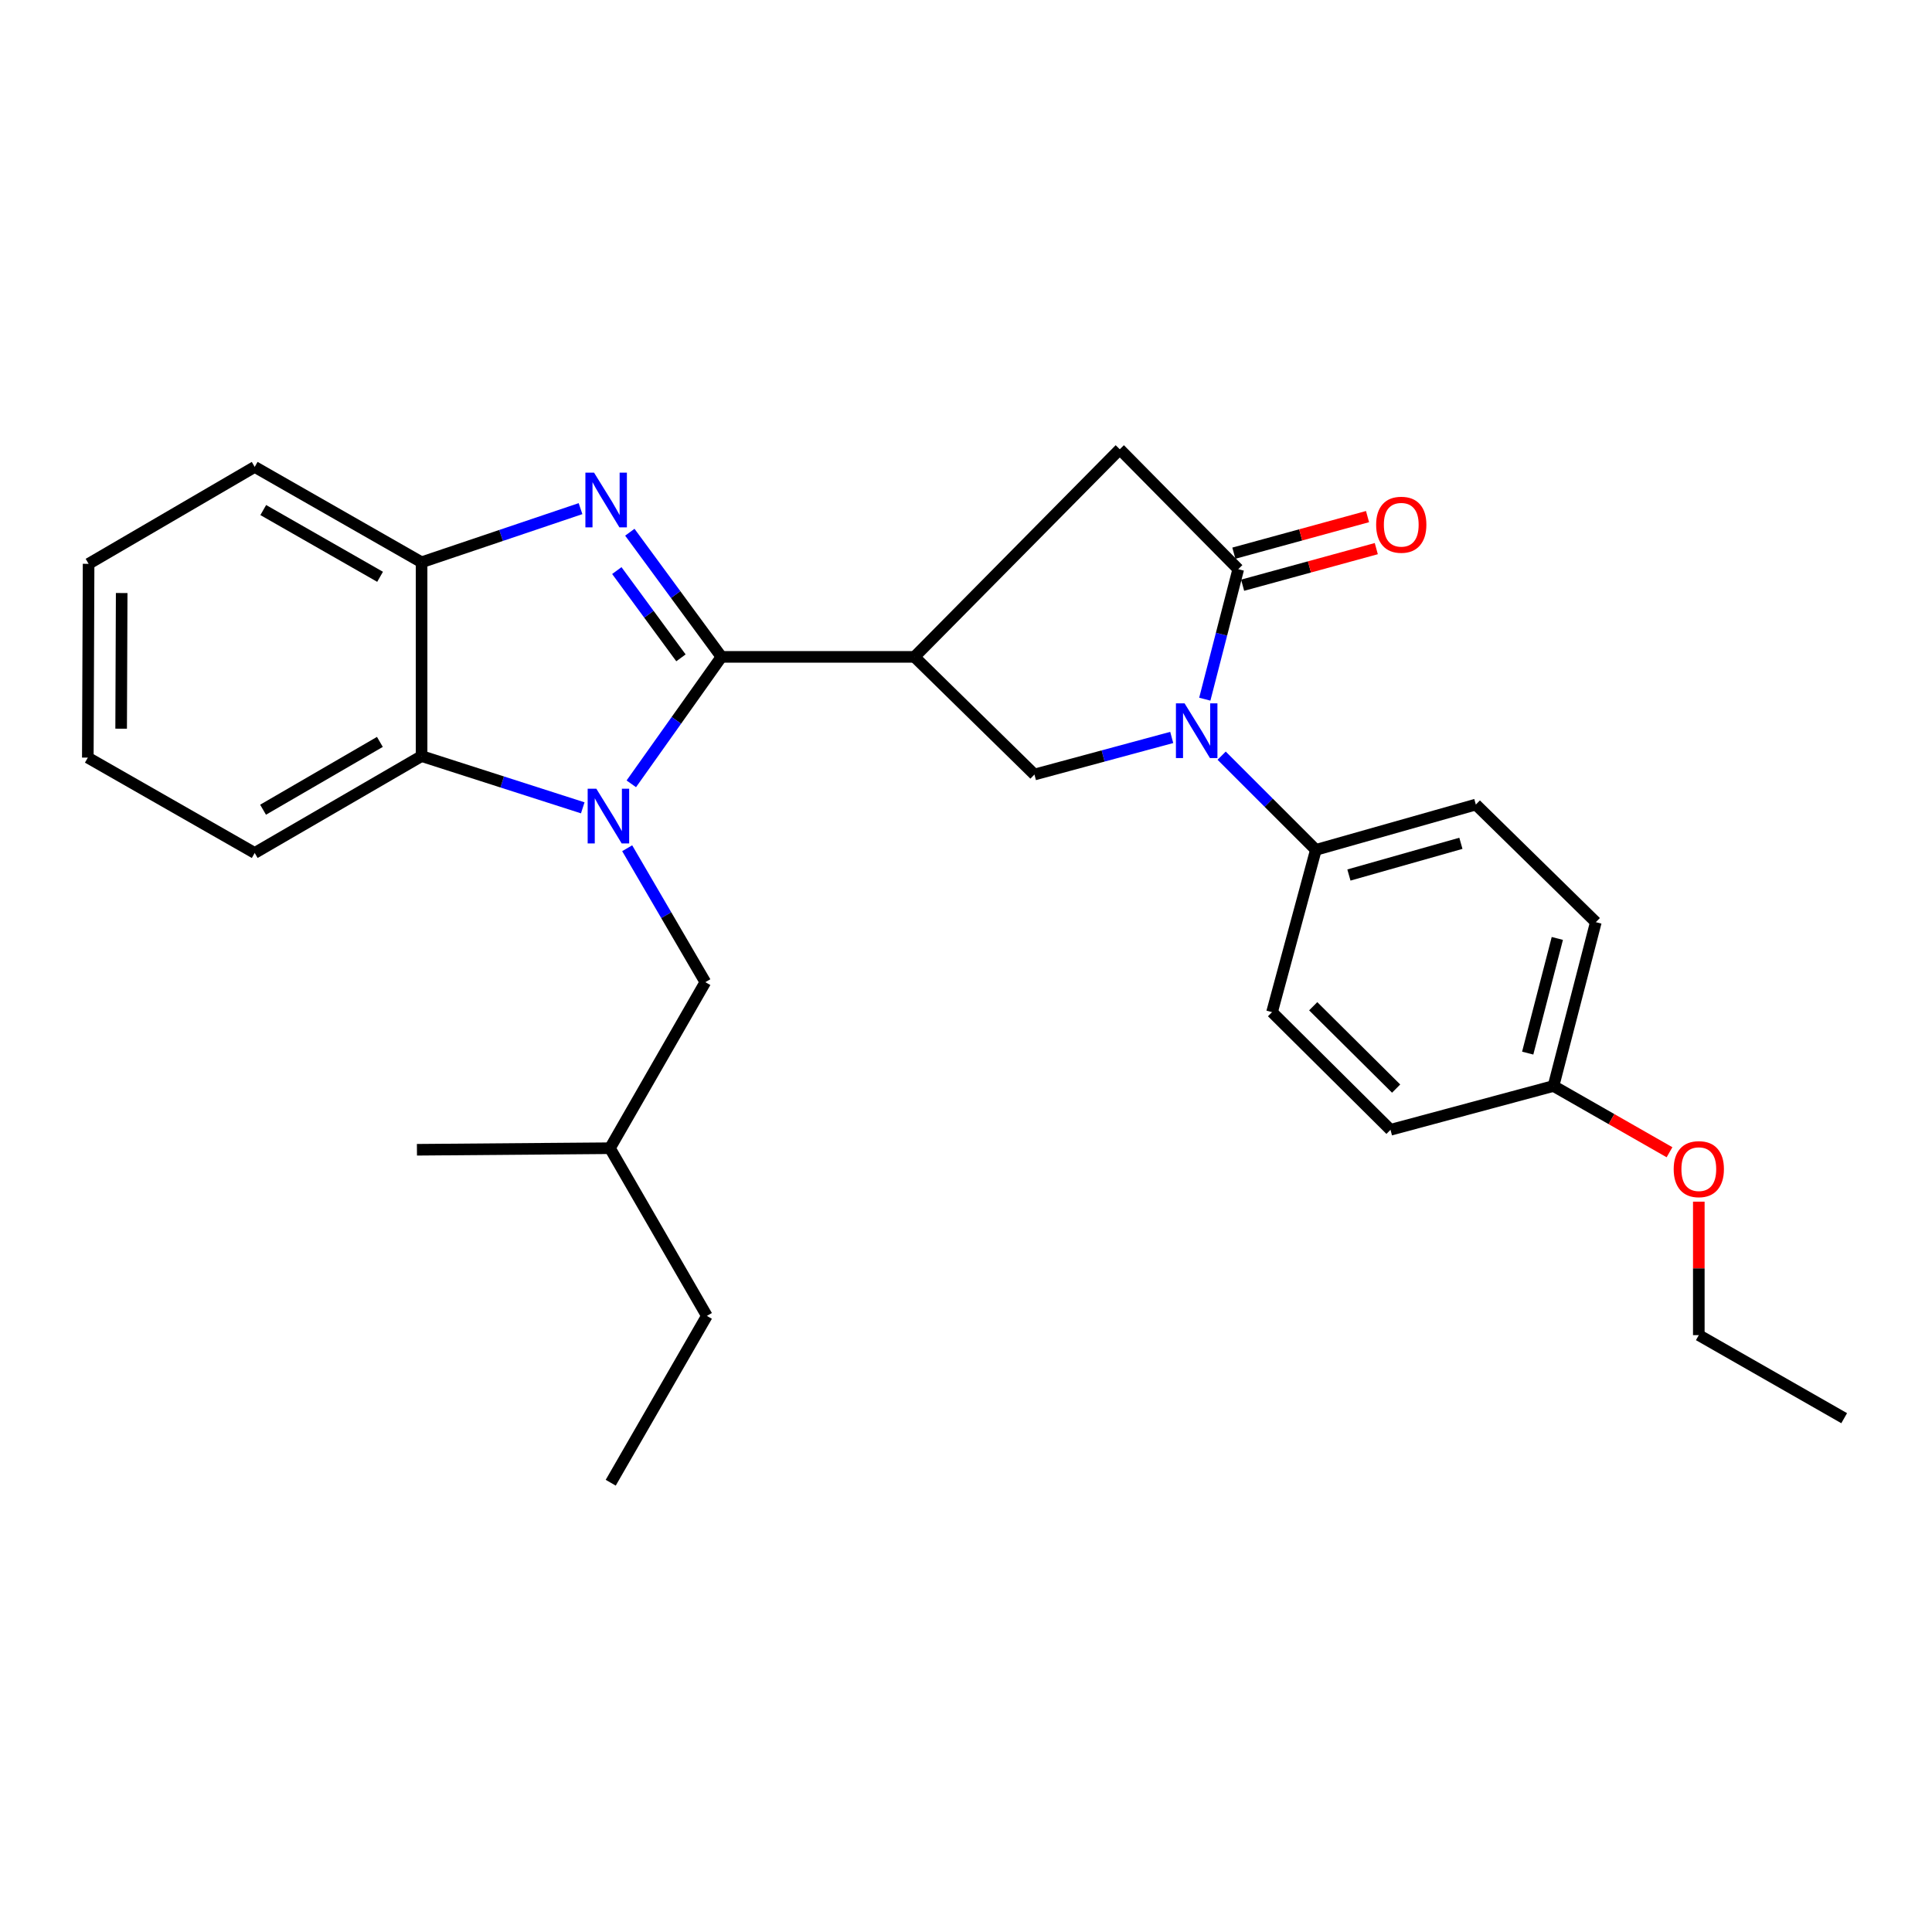 <?xml version='1.0' encoding='iso-8859-1'?>
<svg version='1.1' baseProfile='full'
              xmlns='http://www.w3.org/2000/svg'
                      xmlns:rdkit='http://www.rdkit.org/xml'
                      xmlns:xlink='http://www.w3.org/1999/xlink'
                  xml:space='preserve'
width='1000px' height='1000px' viewBox='0 0 1000 1000'>
<!-- END OF HEADER -->
<rect style='opacity:1.0;fill:#FFFFFF;stroke:none' width='1000' height='1000' x='0' y='0'> </rect>
<path class='bond-0' d='M 373.42,339.999 L 350.091,372.855' style='fill:none;fill-rule:evenodd;stroke:#000000;stroke-width:6px;stroke-linecap:butt;stroke-linejoin:miter;stroke-opacity:1' />
<path class='bond-0' d='M 350.091,372.855 L 326.762,405.71' style='fill:none;fill-rule:evenodd;stroke:#0000FF;stroke-width:6px;stroke-linecap:butt;stroke-linejoin:miter;stroke-opacity:1' />
<path class='bond-1' d='M 373.42,339.999 L 349.709,307.737' style='fill:none;fill-rule:evenodd;stroke:#000000;stroke-width:6px;stroke-linecap:butt;stroke-linejoin:miter;stroke-opacity:1' />
<path class='bond-1' d='M 349.709,307.737 L 325.998,275.475' style='fill:none;fill-rule:evenodd;stroke:#0000FF;stroke-width:6px;stroke-linecap:butt;stroke-linejoin:miter;stroke-opacity:1' />
<path class='bond-1' d='M 352.457,340.499 L 335.859,317.916' style='fill:none;fill-rule:evenodd;stroke:#000000;stroke-width:6px;stroke-linecap:butt;stroke-linejoin:miter;stroke-opacity:1' />
<path class='bond-1' d='M 335.859,317.916 L 319.262,295.332' style='fill:none;fill-rule:evenodd;stroke:#0000FF;stroke-width:6px;stroke-linecap:butt;stroke-linejoin:miter;stroke-opacity:1' />
<path class='bond-2' d='M 373.42,339.999 L 473.34,339.999' style='fill:none;fill-rule:evenodd;stroke:#000000;stroke-width:6px;stroke-linecap:butt;stroke-linejoin:miter;stroke-opacity:1' />
<path class='bond-6' d='M 301.635,418.133 L 259.924,404.743' style='fill:none;fill-rule:evenodd;stroke:#0000FF;stroke-width:6px;stroke-linecap:butt;stroke-linejoin:miter;stroke-opacity:1' />
<path class='bond-6' d='M 259.924,404.743 L 218.213,391.353' style='fill:none;fill-rule:evenodd;stroke:#000000;stroke-width:6px;stroke-linecap:butt;stroke-linejoin:miter;stroke-opacity:1' />
<path class='bond-10' d='M 324.63,439.045 L 344.857,473.705' style='fill:none;fill-rule:evenodd;stroke:#0000FF;stroke-width:6px;stroke-linecap:butt;stroke-linejoin:miter;stroke-opacity:1' />
<path class='bond-10' d='M 344.857,473.705 L 365.084,508.365' style='fill:none;fill-rule:evenodd;stroke:#000000;stroke-width:6px;stroke-linecap:butt;stroke-linejoin:miter;stroke-opacity:1' />
<path class='bond-7' d='M 300.479,263.27 L 259.346,277.151' style='fill:none;fill-rule:evenodd;stroke:#0000FF;stroke-width:6px;stroke-linecap:butt;stroke-linejoin:miter;stroke-opacity:1' />
<path class='bond-7' d='M 259.346,277.151 L 218.213,291.032' style='fill:none;fill-rule:evenodd;stroke:#000000;stroke-width:6px;stroke-linecap:butt;stroke-linejoin:miter;stroke-opacity:1' />
<path class='bond-5' d='M 473.34,339.999 L 535.426,400.892' style='fill:none;fill-rule:evenodd;stroke:#000000;stroke-width:6px;stroke-linecap:butt;stroke-linejoin:miter;stroke-opacity:1' />
<path class='bond-8' d='M 473.34,339.999 L 579.599,232.546' style='fill:none;fill-rule:evenodd;stroke:#000000;stroke-width:6px;stroke-linecap:butt;stroke-linejoin:miter;stroke-opacity:1' />
<path class='bond-3' d='M 606.485,381.702 L 570.955,391.297' style='fill:none;fill-rule:evenodd;stroke:#0000FF;stroke-width:6px;stroke-linecap:butt;stroke-linejoin:miter;stroke-opacity:1' />
<path class='bond-3' d='M 570.955,391.297 L 535.426,400.892' style='fill:none;fill-rule:evenodd;stroke:#000000;stroke-width:6px;stroke-linecap:butt;stroke-linejoin:miter;stroke-opacity:1' />
<path class='bond-9' d='M 632.32,391.131 L 656.707,415.51' style='fill:none;fill-rule:evenodd;stroke:#0000FF;stroke-width:6px;stroke-linecap:butt;stroke-linejoin:miter;stroke-opacity:1' />
<path class='bond-9' d='M 656.707,415.51 L 681.094,439.89' style='fill:none;fill-rule:evenodd;stroke:#000000;stroke-width:6px;stroke-linecap:butt;stroke-linejoin:miter;stroke-opacity:1' />
<path class='bond-29' d='M 623.598,361.896 L 632.256,328.254' style='fill:none;fill-rule:evenodd;stroke:#0000FF;stroke-width:6px;stroke-linecap:butt;stroke-linejoin:miter;stroke-opacity:1' />
<path class='bond-29' d='M 632.256,328.254 L 640.913,294.613' style='fill:none;fill-rule:evenodd;stroke:#000000;stroke-width:6px;stroke-linecap:butt;stroke-linejoin:miter;stroke-opacity:1' />
<path class='bond-4' d='M 640.913,294.613 L 579.599,232.546' style='fill:none;fill-rule:evenodd;stroke:#000000;stroke-width:6px;stroke-linecap:butt;stroke-linejoin:miter;stroke-opacity:1' />
<path class='bond-11' d='M 643.181,302.903 L 677.775,293.436' style='fill:none;fill-rule:evenodd;stroke:#000000;stroke-width:6px;stroke-linecap:butt;stroke-linejoin:miter;stroke-opacity:1' />
<path class='bond-11' d='M 677.775,293.436 L 712.368,283.969' style='fill:none;fill-rule:evenodd;stroke:#FF0000;stroke-width:6px;stroke-linecap:butt;stroke-linejoin:miter;stroke-opacity:1' />
<path class='bond-11' d='M 638.644,286.324 L 673.238,276.857' style='fill:none;fill-rule:evenodd;stroke:#000000;stroke-width:6px;stroke-linecap:butt;stroke-linejoin:miter;stroke-opacity:1' />
<path class='bond-11' d='M 673.238,276.857 L 707.831,267.391' style='fill:none;fill-rule:evenodd;stroke:#FF0000;stroke-width:6px;stroke-linecap:butt;stroke-linejoin:miter;stroke-opacity:1' />
<path class='bond-17' d='M 218.213,391.353 L 131.834,441.494' style='fill:none;fill-rule:evenodd;stroke:#000000;stroke-width:6px;stroke-linecap:butt;stroke-linejoin:miter;stroke-opacity:1' />
<path class='bond-17' d='M 196.627,384.009 L 136.162,419.108' style='fill:none;fill-rule:evenodd;stroke:#000000;stroke-width:6px;stroke-linecap:butt;stroke-linejoin:miter;stroke-opacity:1' />
<path class='bond-28' d='M 218.213,391.353 L 218.213,291.032' style='fill:none;fill-rule:evenodd;stroke:#000000;stroke-width:6px;stroke-linecap:butt;stroke-linejoin:miter;stroke-opacity:1' />
<path class='bond-18' d='M 218.213,291.032 L 131.834,241.674' style='fill:none;fill-rule:evenodd;stroke:#000000;stroke-width:6px;stroke-linecap:butt;stroke-linejoin:miter;stroke-opacity:1' />
<path class='bond-18' d='M 196.728,298.552 L 136.263,264.001' style='fill:none;fill-rule:evenodd;stroke:#000000;stroke-width:6px;stroke-linecap:butt;stroke-linejoin:miter;stroke-opacity:1' />
<path class='bond-12' d='M 681.094,439.89 L 763.893,416.438' style='fill:none;fill-rule:evenodd;stroke:#000000;stroke-width:6px;stroke-linecap:butt;stroke-linejoin:miter;stroke-opacity:1' />
<path class='bond-12' d='M 698.198,452.909 L 756.157,436.493' style='fill:none;fill-rule:evenodd;stroke:#000000;stroke-width:6px;stroke-linecap:butt;stroke-linejoin:miter;stroke-opacity:1' />
<path class='bond-13' d='M 681.094,439.89 L 658.406,523.891' style='fill:none;fill-rule:evenodd;stroke:#000000;stroke-width:6px;stroke-linecap:butt;stroke-linejoin:miter;stroke-opacity:1' />
<path class='bond-20' d='M 365.084,508.365 L 315.707,594.314' style='fill:none;fill-rule:evenodd;stroke:#000000;stroke-width:6px;stroke-linecap:butt;stroke-linejoin:miter;stroke-opacity:1' />
<path class='bond-16' d='M 763.893,416.438 L 825.999,477.312' style='fill:none;fill-rule:evenodd;stroke:#000000;stroke-width:6px;stroke-linecap:butt;stroke-linejoin:miter;stroke-opacity:1' />
<path class='bond-15' d='M 658.406,523.891 L 719.72,584.784' style='fill:none;fill-rule:evenodd;stroke:#000000;stroke-width:6px;stroke-linecap:butt;stroke-linejoin:miter;stroke-opacity:1' />
<path class='bond-15' d='M 679.715,520.83 L 722.634,563.455' style='fill:none;fill-rule:evenodd;stroke:#000000;stroke-width:6px;stroke-linecap:butt;stroke-linejoin:miter;stroke-opacity:1' />
<path class='bond-14' d='M 804.093,562.106 L 719.72,584.784' style='fill:none;fill-rule:evenodd;stroke:#000000;stroke-width:6px;stroke-linecap:butt;stroke-linejoin:miter;stroke-opacity:1' />
<path class='bond-19' d='M 804.093,562.106 L 834.114,579.255' style='fill:none;fill-rule:evenodd;stroke:#000000;stroke-width:6px;stroke-linecap:butt;stroke-linejoin:miter;stroke-opacity:1' />
<path class='bond-19' d='M 834.114,579.255 L 864.135,596.403' style='fill:none;fill-rule:evenodd;stroke:#FF0000;stroke-width:6px;stroke-linecap:butt;stroke-linejoin:miter;stroke-opacity:1' />
<path class='bond-31' d='M 804.093,562.106 L 825.999,477.312' style='fill:none;fill-rule:evenodd;stroke:#000000;stroke-width:6px;stroke-linecap:butt;stroke-linejoin:miter;stroke-opacity:1' />
<path class='bond-31' d='M 790.738,545.088 L 806.071,485.732' style='fill:none;fill-rule:evenodd;stroke:#000000;stroke-width:6px;stroke-linecap:butt;stroke-linejoin:miter;stroke-opacity:1' />
<path class='bond-24' d='M 131.834,441.494 L 45.455,392.145' style='fill:none;fill-rule:evenodd;stroke:#000000;stroke-width:6px;stroke-linecap:butt;stroke-linejoin:miter;stroke-opacity:1' />
<path class='bond-25' d='M 131.834,241.674 L 45.856,291.835' style='fill:none;fill-rule:evenodd;stroke:#000000;stroke-width:6px;stroke-linecap:butt;stroke-linejoin:miter;stroke-opacity:1' />
<path class='bond-21' d='M 879.3,621.976 L 879.3,656.52' style='fill:none;fill-rule:evenodd;stroke:#FF0000;stroke-width:6px;stroke-linecap:butt;stroke-linejoin:miter;stroke-opacity:1' />
<path class='bond-21' d='M 879.3,656.52 L 879.3,691.063' style='fill:none;fill-rule:evenodd;stroke:#000000;stroke-width:6px;stroke-linecap:butt;stroke-linejoin:miter;stroke-opacity:1' />
<path class='bond-22' d='M 315.707,594.314 L 365.877,681.104' style='fill:none;fill-rule:evenodd;stroke:#000000;stroke-width:6px;stroke-linecap:butt;stroke-linejoin:miter;stroke-opacity:1' />
<path class='bond-23' d='M 315.707,594.314 L 215.806,595.116' style='fill:none;fill-rule:evenodd;stroke:#000000;stroke-width:6px;stroke-linecap:butt;stroke-linejoin:miter;stroke-opacity:1' />
<path class='bond-26' d='M 879.3,691.063 L 954.545,734.052' style='fill:none;fill-rule:evenodd;stroke:#000000;stroke-width:6px;stroke-linecap:butt;stroke-linejoin:miter;stroke-opacity:1' />
<path class='bond-27' d='M 365.877,681.104 L 316.108,767.454' style='fill:none;fill-rule:evenodd;stroke:#000000;stroke-width:6px;stroke-linecap:butt;stroke-linejoin:miter;stroke-opacity:1' />
<path class='bond-30' d='M 45.455,392.145 L 45.856,291.835' style='fill:none;fill-rule:evenodd;stroke:#000000;stroke-width:6px;stroke-linecap:butt;stroke-linejoin:miter;stroke-opacity:1' />
<path class='bond-30' d='M 62.703,377.168 L 62.983,306.95' style='fill:none;fill-rule:evenodd;stroke:#000000;stroke-width:6px;stroke-linecap:butt;stroke-linejoin:miter;stroke-opacity:1' />
<path  class='atom-1' d='M 308.654 408.236
L 317.934 423.236
Q 318.854 424.716, 320.334 427.396
Q 321.814 430.076, 321.894 430.236
L 321.894 408.236
L 325.654 408.236
L 325.654 436.556
L 321.774 436.556
L 311.814 420.156
Q 310.654 418.236, 309.414 416.036
Q 308.214 413.836, 307.854 413.156
L 307.854 436.556
L 304.174 436.556
L 304.174 408.236
L 308.654 408.236
' fill='#0000FF'/>
<path  class='atom-2' d='M 307.48 244.635
L 316.76 259.635
Q 317.68 261.115, 319.16 263.795
Q 320.64 266.475, 320.72 266.635
L 320.72 244.635
L 324.48 244.635
L 324.48 272.955
L 320.6 272.955
L 310.64 256.555
Q 309.48 254.635, 308.24 252.435
Q 307.04 250.235, 306.68 249.555
L 306.68 272.955
L 303 272.955
L 303 244.635
L 307.48 244.635
' fill='#0000FF'/>
<path  class='atom-4' d='M 613.139 364.054
L 622.419 379.054
Q 623.339 380.534, 624.819 383.214
Q 626.299 385.894, 626.379 386.054
L 626.379 364.054
L 630.139 364.054
L 630.139 392.374
L 626.259 392.374
L 616.299 375.974
Q 615.139 374.054, 613.899 371.854
Q 612.699 369.654, 612.339 368.974
L 612.339 392.374
L 608.659 392.374
L 608.659 364.054
L 613.139 364.054
' fill='#0000FF'/>
<path  class='atom-12' d='M 712.287 271.604
Q 712.287 264.804, 715.647 261.004
Q 719.007 257.204, 725.287 257.204
Q 731.567 257.204, 734.927 261.004
Q 738.287 264.804, 738.287 271.604
Q 738.287 278.484, 734.887 282.404
Q 731.487 286.284, 725.287 286.284
Q 719.047 286.284, 715.647 282.404
Q 712.287 278.524, 712.287 271.604
M 725.287 283.084
Q 729.607 283.084, 731.927 280.204
Q 734.287 277.284, 734.287 271.604
Q 734.287 266.044, 731.927 263.244
Q 729.607 260.404, 725.287 260.404
Q 720.967 260.404, 718.607 263.204
Q 716.287 266.004, 716.287 271.604
Q 716.287 277.324, 718.607 280.204
Q 720.967 283.084, 725.287 283.084
' fill='#FF0000'/>
<path  class='atom-20' d='M 866.3 605.146
Q 866.3 598.346, 869.66 594.546
Q 873.02 590.746, 879.3 590.746
Q 885.58 590.746, 888.94 594.546
Q 892.3 598.346, 892.3 605.146
Q 892.3 612.026, 888.9 615.946
Q 885.5 619.826, 879.3 619.826
Q 873.06 619.826, 869.66 615.946
Q 866.3 612.066, 866.3 605.146
M 879.3 616.626
Q 883.62 616.626, 885.94 613.746
Q 888.3 610.826, 888.3 605.146
Q 888.3 599.586, 885.94 596.786
Q 883.62 593.946, 879.3 593.946
Q 874.98 593.946, 872.62 596.746
Q 870.3 599.546, 870.3 605.146
Q 870.3 610.866, 872.62 613.746
Q 874.98 616.626, 879.3 616.626
' fill='#FF0000'/>
</svg>
